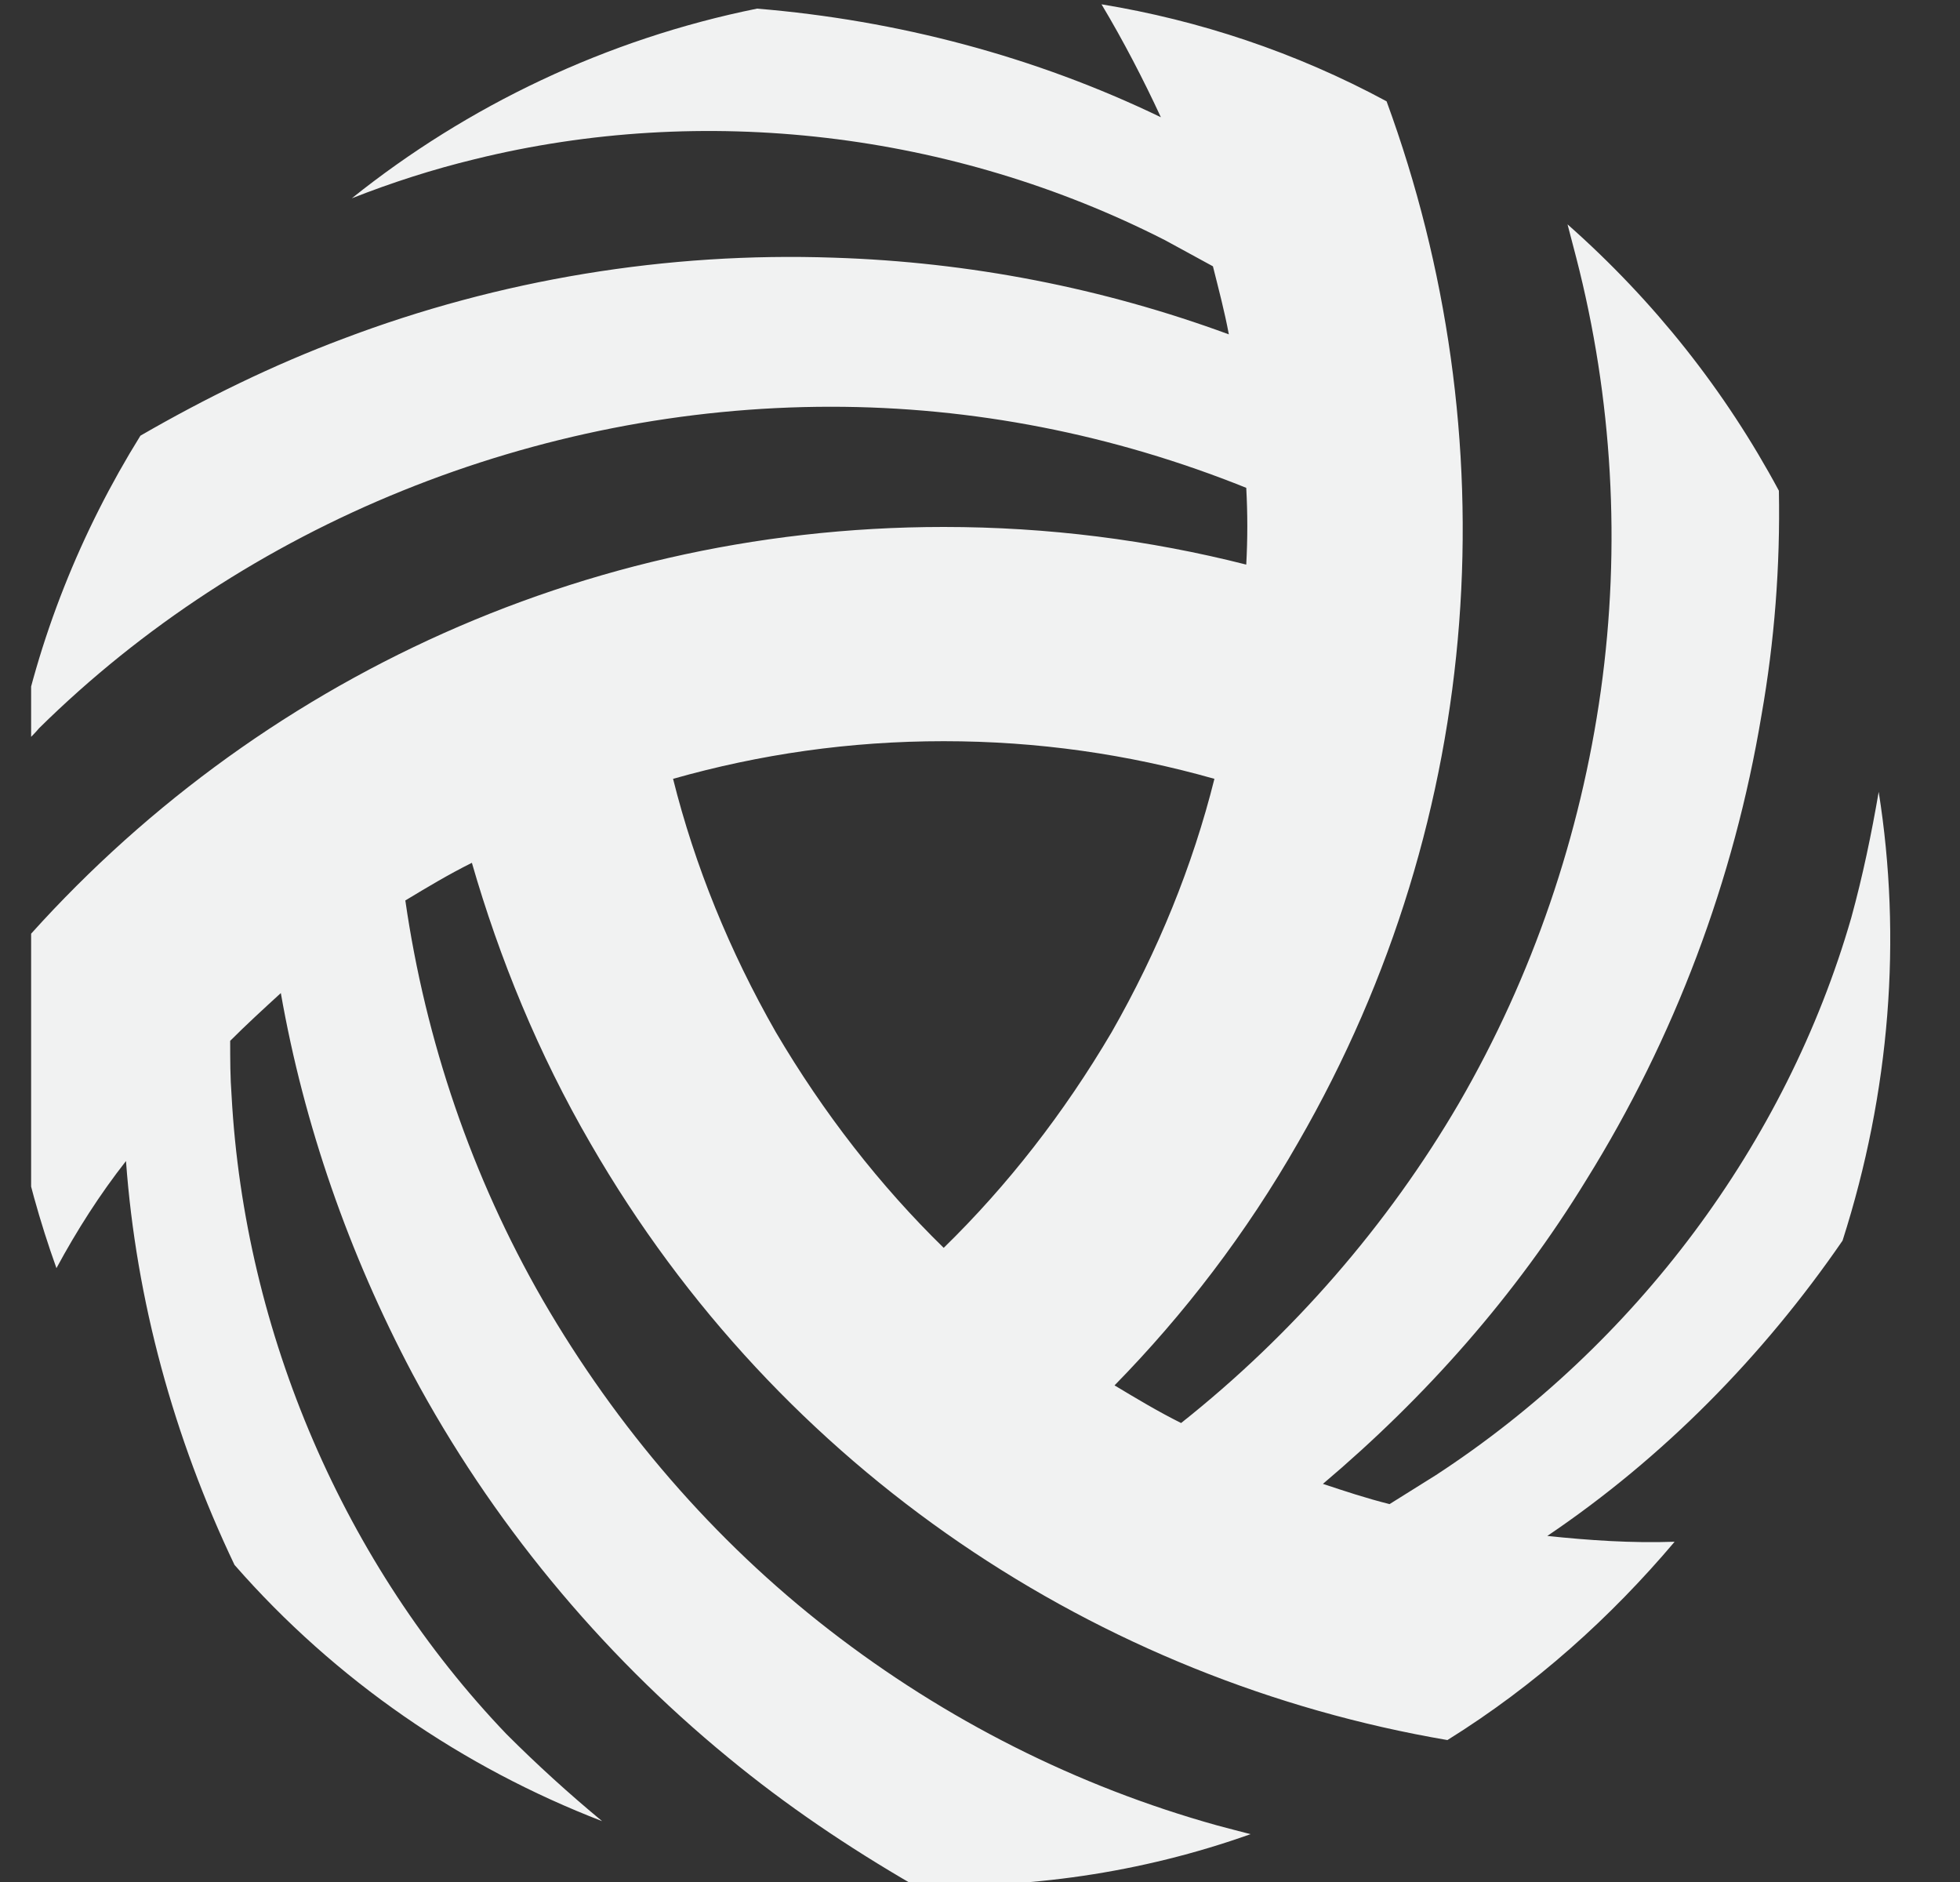 <?xml version="1.0" encoding="UTF-8"?> <svg xmlns="http://www.w3.org/2000/svg" width="25" height="24" viewBox="0 0 25 24" fill="none"><rect x="0" y="0" width="25" height="24" fill="#333333" stroke="none"/><g clip-path="url(#clip0_57_188)"><path d="M23.963 10.098C23.871 10.633 23.76 11.169 23.613 11.704C22.782 14.584 20.862 17.15 18.314 18.812C18.111 18.941 17.927 19.052 17.724 19.181C17.428 19.107 17.151 19.015 16.874 18.923C18.185 17.815 19.33 16.523 20.234 15.046C21.36 13.236 22.117 11.224 22.468 9.12C22.634 8.178 22.708 7.218 22.69 6.258C22.006 4.984 21.102 3.84 19.994 2.861C20.031 3.009 20.068 3.138 20.105 3.286C20.567 5.076 20.677 6.96 20.419 8.806C20.16 10.652 19.551 12.443 18.61 14.067C17.705 15.618 16.486 17.021 15.065 18.147C14.77 18 14.493 17.833 14.216 17.667C15.102 16.763 15.896 15.729 16.56 14.566C18.979 10.375 19.237 5.52 17.686 1.292C16.523 0.664 15.287 0.258 14.05 0.055C14.326 0.516 14.585 1.015 14.807 1.495C13.2 0.72 11.447 0.258 9.656 0.11C7.736 0.498 5.963 1.347 4.487 2.529C5.003 2.326 5.52 2.16 6.056 2.03C8.973 1.31 12.148 1.68 14.862 3.064C15.065 3.175 15.268 3.286 15.471 3.396C15.545 3.692 15.619 3.969 15.674 4.264C14.068 3.673 12.37 3.341 10.634 3.286C8.511 3.212 6.37 3.563 4.376 4.32C3.49 4.652 2.622 5.076 1.791 5.556C1.034 6.775 0.48 8.141 0.203 9.6C0.296 9.489 0.407 9.396 0.499 9.286C1.81 7.993 3.397 6.96 5.133 6.258C6.868 5.556 8.733 5.187 10.597 5.187C12.407 5.187 14.197 5.538 15.896 6.221C15.914 6.553 15.914 6.867 15.896 7.2C14.659 6.886 13.367 6.72 12.037 6.72C7.2 6.72 2.862 8.916 -0.018 12.387C0.037 13.716 0.296 14.99 0.72 16.172C0.979 15.692 1.274 15.23 1.607 14.806C1.736 16.578 2.216 18.332 2.991 19.956C4.283 21.433 5.908 22.541 7.68 23.224C7.256 22.873 6.85 22.504 6.462 22.116C4.394 19.956 3.12 17.003 2.954 13.975C2.936 13.735 2.936 13.513 2.936 13.273C3.139 13.07 3.36 12.867 3.582 12.664C3.877 14.344 4.45 15.987 5.262 17.52C6.259 19.384 7.643 21.064 9.287 22.412C10.025 23.021 10.819 23.556 11.65 24.037C13.09 24.092 14.548 23.889 15.951 23.39C15.803 23.353 15.674 23.317 15.527 23.279C13.736 22.781 12.056 21.932 10.579 20.787C9.102 19.643 7.865 18.203 6.923 16.578C6.019 15.009 5.428 13.273 5.17 11.483C5.447 11.316 5.723 11.15 6.019 11.003C6.37 12.221 6.868 13.44 7.533 14.584C9.951 18.775 14.031 21.433 18.462 22.19C19.588 21.489 20.548 20.621 21.36 19.661C20.806 19.68 20.271 19.643 19.736 19.587C21.213 18.59 22.486 17.298 23.502 15.821C24.111 13.919 24.259 11.963 23.963 10.098ZM12.037 15.913C11.225 15.12 10.505 14.197 9.896 13.163C9.305 12.129 8.862 11.04 8.585 9.932C9.693 9.618 10.837 9.452 12.037 9.452C13.237 9.452 14.382 9.618 15.49 9.932C15.213 11.04 14.77 12.129 14.179 13.163C13.57 14.197 12.85 15.12 12.037 15.913Z" fill="#F1F2F2"></path></g><defs><clipPath id="clip0_57_188"><rect width="24" height="24" fill="white" transform="translate(0.397)"></rect></clipPath></defs></svg> 